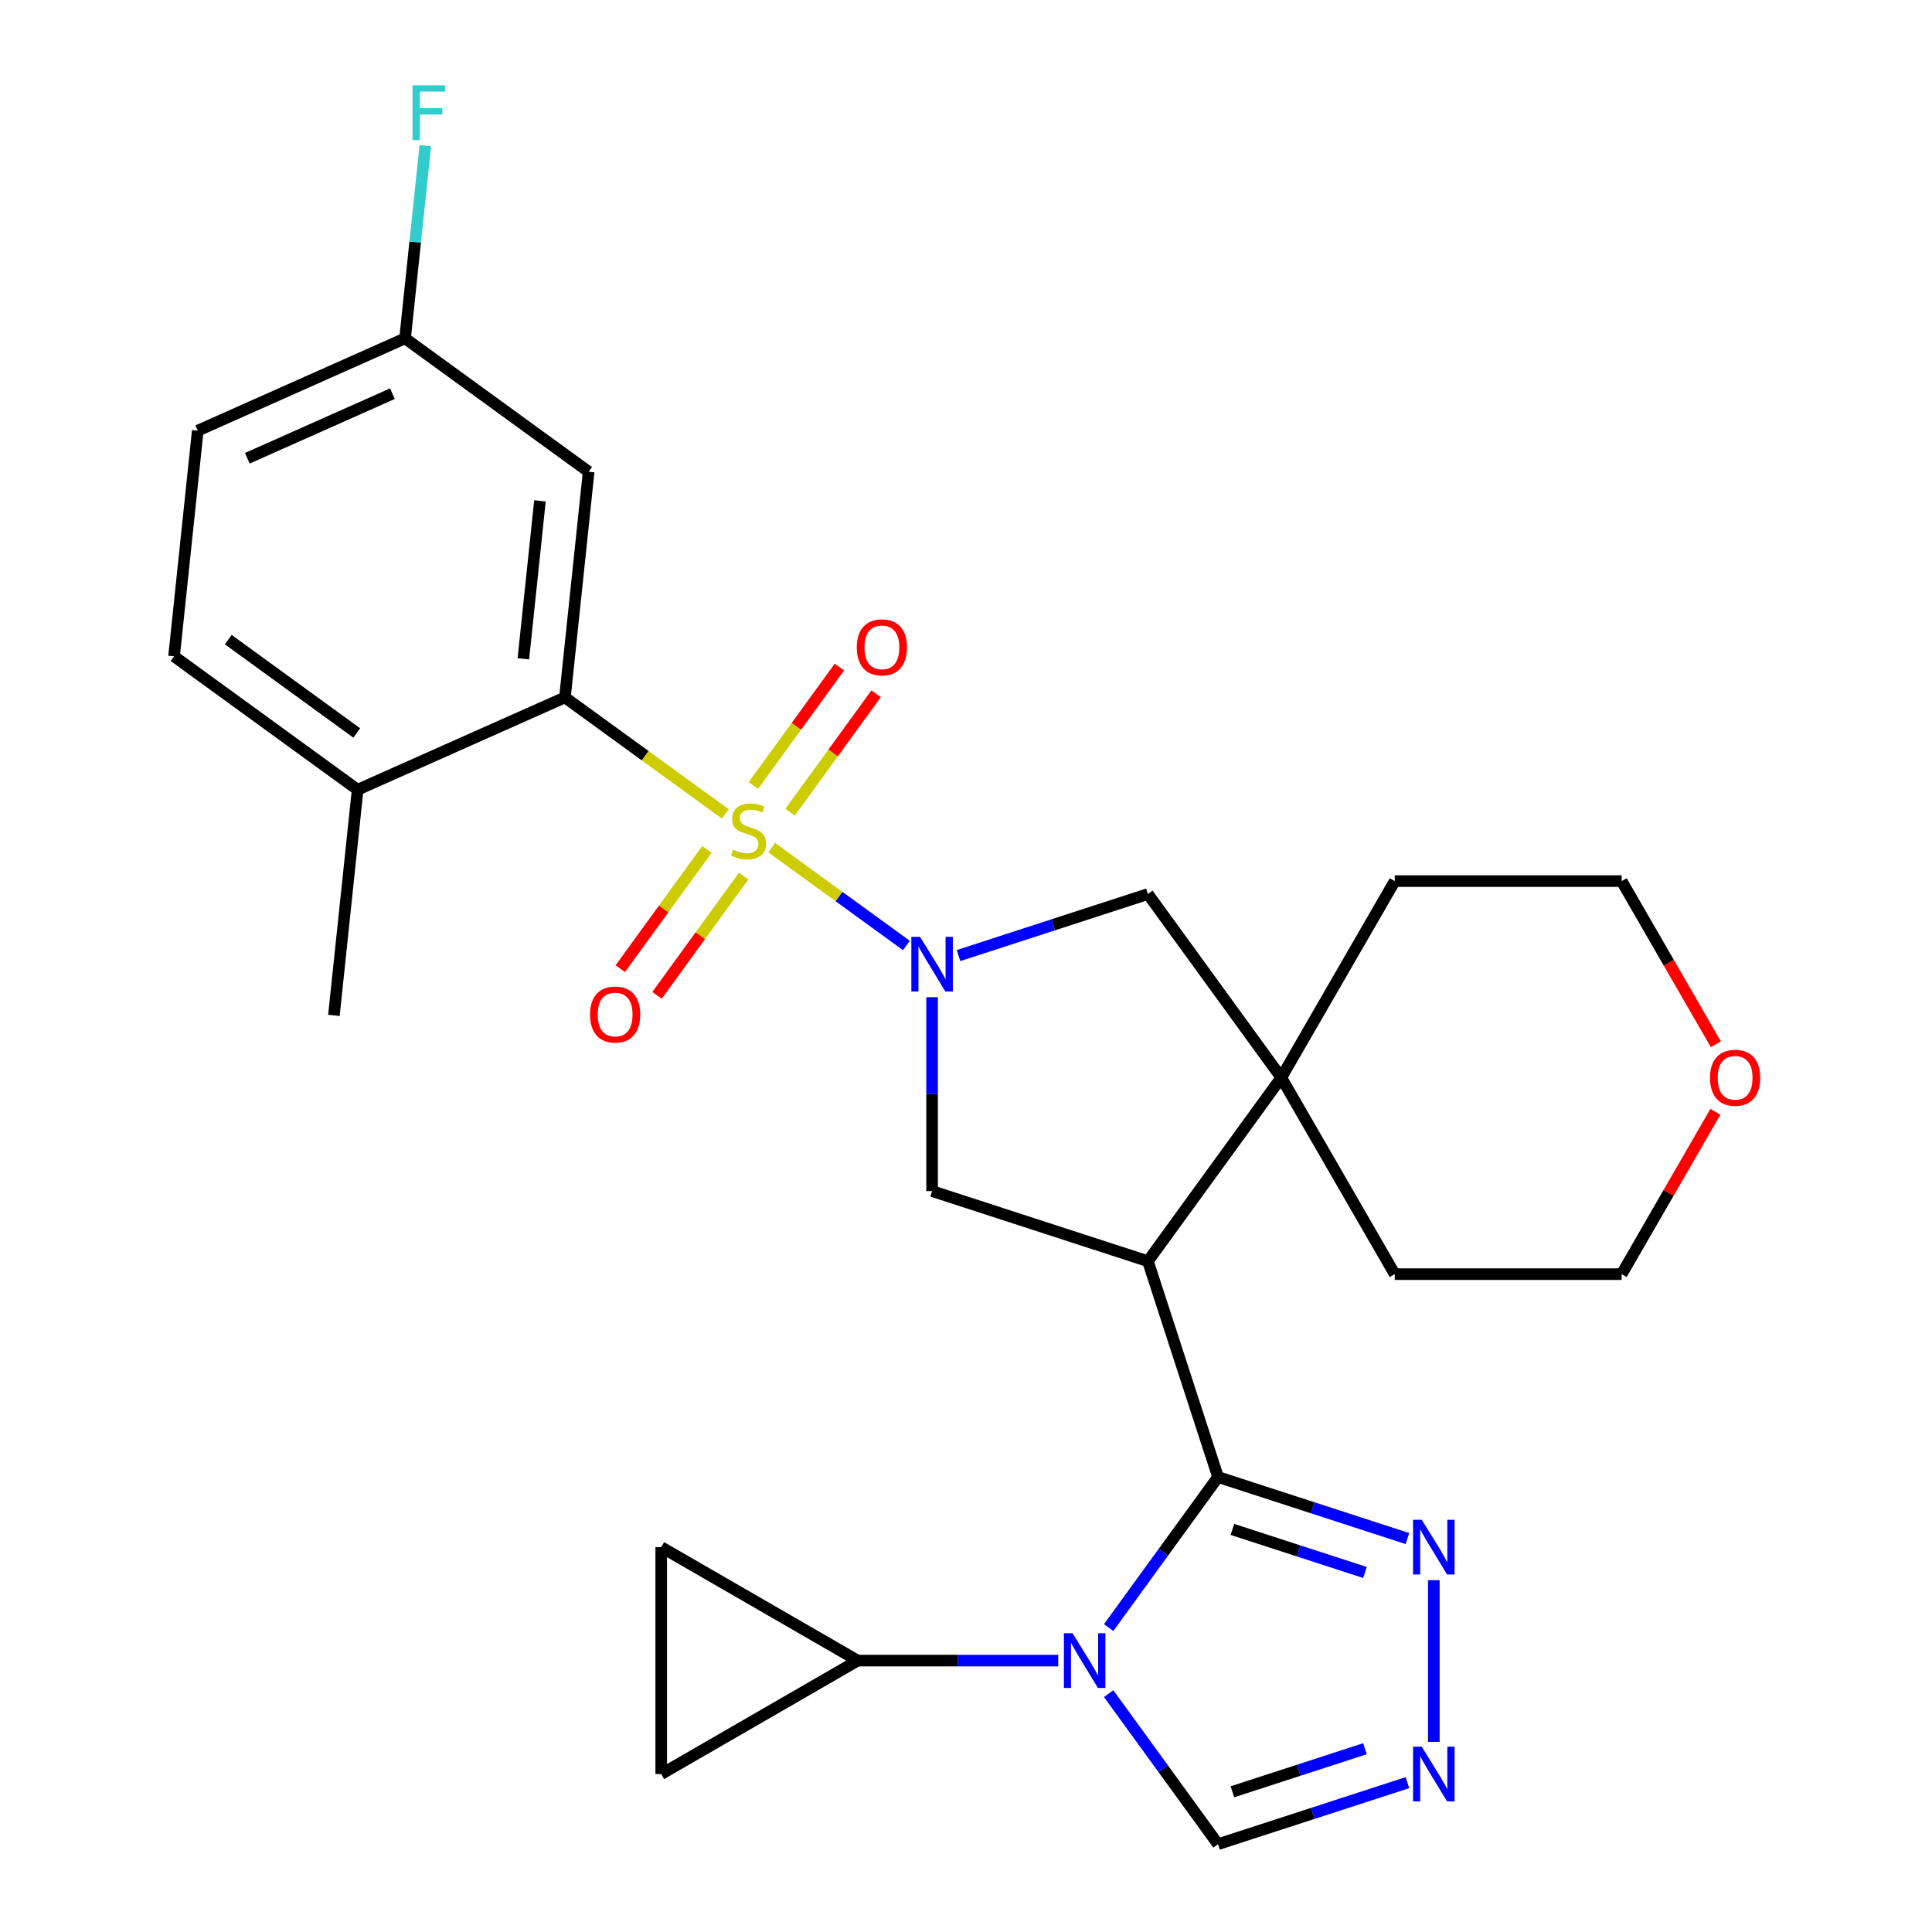 <?xml version='1.0' encoding='iso-8859-1'?>
<svg version='1.1' baseProfile='full'
              xmlns='http://www.w3.org/2000/svg'
                      xmlns:rdkit='http://www.rdkit.org/xml'
                      xmlns:xlink='http://www.w3.org/1999/xlink'
                  xml:space='preserve'
width='1000px' height='1000px' viewBox='0 0 1000 1000'>
<!-- END OF HEADER -->
<rect style='opacity:1.0;fill:#FFFFFF;stroke:none' width='1000' height='1000' x='0' y='0'> </rect>
<path class='bond-0' d='M 399.445,438.746 L 434.295,464.066' style='fill:none;fill-rule:evenodd;stroke:#CCCC00;stroke-width:6px;stroke-linecap:butt;stroke-linejoin:miter;stroke-opacity:1' />
<path class='bond-0' d='M 434.295,464.066 L 469.145,489.386' style='fill:none;fill-rule:evenodd;stroke:#0000FF;stroke-width:6px;stroke-linecap:butt;stroke-linejoin:miter;stroke-opacity:1' />
<path class='bond-4' d='M 375.413,421.286 L 333.91,391.132' style='fill:none;fill-rule:evenodd;stroke:#CCCC00;stroke-width:6px;stroke-linecap:butt;stroke-linejoin:miter;stroke-opacity:1' />
<path class='bond-4' d='M 333.91,391.132 L 292.408,360.979' style='fill:none;fill-rule:evenodd;stroke:#000000;stroke-width:6px;stroke-linecap:butt;stroke-linejoin:miter;stroke-opacity:1' />
<path class='bond-14' d='M 365.911,439.651 L 343.483,470.52' style='fill:none;fill-rule:evenodd;stroke:#CCCC00;stroke-width:6px;stroke-linecap:butt;stroke-linejoin:miter;stroke-opacity:1' />
<path class='bond-14' d='M 343.483,470.52 L 321.056,501.388' style='fill:none;fill-rule:evenodd;stroke:#FF0000;stroke-width:6px;stroke-linecap:butt;stroke-linejoin:miter;stroke-opacity:1' />
<path class='bond-14' d='M 384.915,453.459 L 362.488,484.327' style='fill:none;fill-rule:evenodd;stroke:#CCCC00;stroke-width:6px;stroke-linecap:butt;stroke-linejoin:miter;stroke-opacity:1' />
<path class='bond-14' d='M 362.488,484.327 L 340.06,515.195' style='fill:none;fill-rule:evenodd;stroke:#FF0000;stroke-width:6px;stroke-linecap:butt;stroke-linejoin:miter;stroke-opacity:1' />
<path class='bond-15' d='M 408.947,420.381 L 431.215,389.732' style='fill:none;fill-rule:evenodd;stroke:#CCCC00;stroke-width:6px;stroke-linecap:butt;stroke-linejoin:miter;stroke-opacity:1' />
<path class='bond-15' d='M 431.215,389.732 L 453.482,359.084' style='fill:none;fill-rule:evenodd;stroke:#FF0000;stroke-width:6px;stroke-linecap:butt;stroke-linejoin:miter;stroke-opacity:1' />
<path class='bond-15' d='M 389.943,406.573 L 412.211,375.925' style='fill:none;fill-rule:evenodd;stroke:#CCCC00;stroke-width:6px;stroke-linecap:butt;stroke-linejoin:miter;stroke-opacity:1' />
<path class='bond-15' d='M 412.211,375.925 L 434.478,345.277' style='fill:none;fill-rule:evenodd;stroke:#FF0000;stroke-width:6px;stroke-linecap:butt;stroke-linejoin:miter;stroke-opacity:1' />
<path class='bond-5' d='M 482.45,516.149 L 482.45,566.327' style='fill:none;fill-rule:evenodd;stroke:#0000FF;stroke-width:6px;stroke-linecap:butt;stroke-linejoin:miter;stroke-opacity:1' />
<path class='bond-5' d='M 482.45,566.327 L 482.45,616.505' style='fill:none;fill-rule:evenodd;stroke:#000000;stroke-width:6px;stroke-linecap:butt;stroke-linejoin:miter;stroke-opacity:1' />
<path class='bond-10' d='M 496.126,494.609 L 545.14,478.684' style='fill:none;fill-rule:evenodd;stroke:#0000FF;stroke-width:6px;stroke-linecap:butt;stroke-linejoin:miter;stroke-opacity:1' />
<path class='bond-10' d='M 545.14,478.684 L 594.154,462.758' style='fill:none;fill-rule:evenodd;stroke:#000000;stroke-width:6px;stroke-linecap:butt;stroke-linejoin:miter;stroke-opacity:1' />
<path class='bond-1' d='M 630.448,764.504 L 594.154,652.8' style='fill:none;fill-rule:evenodd;stroke:#000000;stroke-width:6px;stroke-linecap:butt;stroke-linejoin:miter;stroke-opacity:1' />
<path class='bond-2' d='M 630.448,764.504 L 602.141,803.466' style='fill:none;fill-rule:evenodd;stroke:#000000;stroke-width:6px;stroke-linecap:butt;stroke-linejoin:miter;stroke-opacity:1' />
<path class='bond-2' d='M 602.141,803.466 L 573.833,842.428' style='fill:none;fill-rule:evenodd;stroke:#0000FF;stroke-width:6px;stroke-linecap:butt;stroke-linejoin:miter;stroke-opacity:1' />
<path class='bond-7' d='M 630.448,764.504 L 679.462,780.429' style='fill:none;fill-rule:evenodd;stroke:#000000;stroke-width:6px;stroke-linecap:butt;stroke-linejoin:miter;stroke-opacity:1' />
<path class='bond-7' d='M 679.462,780.429 L 728.476,796.355' style='fill:none;fill-rule:evenodd;stroke:#0000FF;stroke-width:6px;stroke-linecap:butt;stroke-linejoin:miter;stroke-opacity:1' />
<path class='bond-7' d='M 637.894,791.622 L 672.203,802.77' style='fill:none;fill-rule:evenodd;stroke:#000000;stroke-width:6px;stroke-linecap:butt;stroke-linejoin:miter;stroke-opacity:1' />
<path class='bond-7' d='M 672.203,802.77 L 706.513,813.918' style='fill:none;fill-rule:evenodd;stroke:#0000FF;stroke-width:6px;stroke-linecap:butt;stroke-linejoin:miter;stroke-opacity:1' />
<path class='bond-9' d='M 547.735,859.525 L 495.847,859.525' style='fill:none;fill-rule:evenodd;stroke:#0000FF;stroke-width:6px;stroke-linecap:butt;stroke-linejoin:miter;stroke-opacity:1' />
<path class='bond-9' d='M 495.847,859.525 L 443.959,859.525' style='fill:none;fill-rule:evenodd;stroke:#000000;stroke-width:6px;stroke-linecap:butt;stroke-linejoin:miter;stroke-opacity:1' />
<path class='bond-11' d='M 573.833,876.621 L 602.141,915.583' style='fill:none;fill-rule:evenodd;stroke:#0000FF;stroke-width:6px;stroke-linecap:butt;stroke-linejoin:miter;stroke-opacity:1' />
<path class='bond-11' d='M 602.141,915.583 L 630.448,954.545' style='fill:none;fill-rule:evenodd;stroke:#000000;stroke-width:6px;stroke-linecap:butt;stroke-linejoin:miter;stroke-opacity:1' />
<path class='bond-3' d='M 594.154,652.8 L 482.45,616.505' style='fill:none;fill-rule:evenodd;stroke:#000000;stroke-width:6px;stroke-linecap:butt;stroke-linejoin:miter;stroke-opacity:1' />
<path class='bond-28' d='M 594.154,652.8 L 663.19,557.779' style='fill:none;fill-rule:evenodd;stroke:#000000;stroke-width:6px;stroke-linecap:butt;stroke-linejoin:miter;stroke-opacity:1' />
<path class='bond-16' d='M 292.408,360.979 L 304.685,244.17' style='fill:none;fill-rule:evenodd;stroke:#000000;stroke-width:6px;stroke-linecap:butt;stroke-linejoin:miter;stroke-opacity:1' />
<path class='bond-16' d='M 270.888,341.003 L 279.482,259.236' style='fill:none;fill-rule:evenodd;stroke:#000000;stroke-width:6px;stroke-linecap:butt;stroke-linejoin:miter;stroke-opacity:1' />
<path class='bond-17' d='M 292.408,360.979 L 185.11,408.751' style='fill:none;fill-rule:evenodd;stroke:#000000;stroke-width:6px;stroke-linecap:butt;stroke-linejoin:miter;stroke-opacity:1' />
<path class='bond-6' d='M 663.19,557.779 L 594.154,462.758' style='fill:none;fill-rule:evenodd;stroke:#000000;stroke-width:6px;stroke-linecap:butt;stroke-linejoin:miter;stroke-opacity:1' />
<path class='bond-23' d='M 663.19,557.779 L 721.917,456.062' style='fill:none;fill-rule:evenodd;stroke:#000000;stroke-width:6px;stroke-linecap:butt;stroke-linejoin:miter;stroke-opacity:1' />
<path class='bond-24' d='M 663.19,557.779 L 721.917,659.496' style='fill:none;fill-rule:evenodd;stroke:#000000;stroke-width:6px;stroke-linecap:butt;stroke-linejoin:miter;stroke-opacity:1' />
<path class='bond-8' d='M 742.152,817.895 L 742.152,901.582' style='fill:none;fill-rule:evenodd;stroke:#0000FF;stroke-width:6px;stroke-linecap:butt;stroke-linejoin:miter;stroke-opacity:1' />
<path class='bond-31' d='M 728.476,922.694 L 679.462,938.62' style='fill:none;fill-rule:evenodd;stroke:#0000FF;stroke-width:6px;stroke-linecap:butt;stroke-linejoin:miter;stroke-opacity:1' />
<path class='bond-31' d='M 679.462,938.62 L 630.448,954.545' style='fill:none;fill-rule:evenodd;stroke:#000000;stroke-width:6px;stroke-linecap:butt;stroke-linejoin:miter;stroke-opacity:1' />
<path class='bond-31' d='M 706.513,905.131 L 672.203,916.279' style='fill:none;fill-rule:evenodd;stroke:#0000FF;stroke-width:6px;stroke-linecap:butt;stroke-linejoin:miter;stroke-opacity:1' />
<path class='bond-31' d='M 672.203,916.279 L 637.894,927.427' style='fill:none;fill-rule:evenodd;stroke:#000000;stroke-width:6px;stroke-linecap:butt;stroke-linejoin:miter;stroke-opacity:1' />
<path class='bond-12' d='M 443.959,859.525 L 342.243,918.251' style='fill:none;fill-rule:evenodd;stroke:#000000;stroke-width:6px;stroke-linecap:butt;stroke-linejoin:miter;stroke-opacity:1' />
<path class='bond-13' d='M 443.959,859.525 L 342.243,800.798' style='fill:none;fill-rule:evenodd;stroke:#000000;stroke-width:6px;stroke-linecap:butt;stroke-linejoin:miter;stroke-opacity:1' />
<path class='bond-32' d='M 342.243,918.251 L 342.243,800.798' style='fill:none;fill-rule:evenodd;stroke:#000000;stroke-width:6px;stroke-linecap:butt;stroke-linejoin:miter;stroke-opacity:1' />
<path class='bond-20' d='M 304.685,244.17 L 209.664,175.134' style='fill:none;fill-rule:evenodd;stroke:#000000;stroke-width:6px;stroke-linecap:butt;stroke-linejoin:miter;stroke-opacity:1' />
<path class='bond-19' d='M 185.11,408.751 L 90.089,339.715' style='fill:none;fill-rule:evenodd;stroke:#000000;stroke-width:6px;stroke-linecap:butt;stroke-linejoin:miter;stroke-opacity:1' />
<path class='bond-19' d='M 184.664,379.392 L 118.15,331.066' style='fill:none;fill-rule:evenodd;stroke:#000000;stroke-width:6px;stroke-linecap:butt;stroke-linejoin:miter;stroke-opacity:1' />
<path class='bond-27' d='M 185.11,408.751 L 172.833,525.56' style='fill:none;fill-rule:evenodd;stroke:#000000;stroke-width:6px;stroke-linecap:butt;stroke-linejoin:miter;stroke-opacity:1' />
<path class='bond-18' d='M 887.878,575.475 L 863.623,617.485' style='fill:none;fill-rule:evenodd;stroke:#FF0000;stroke-width:6px;stroke-linecap:butt;stroke-linejoin:miter;stroke-opacity:1' />
<path class='bond-18' d='M 863.623,617.485 L 839.369,659.496' style='fill:none;fill-rule:evenodd;stroke:#000000;stroke-width:6px;stroke-linecap:butt;stroke-linejoin:miter;stroke-opacity:1' />
<path class='bond-30' d='M 888.132,540.523 L 863.751,498.292' style='fill:none;fill-rule:evenodd;stroke:#FF0000;stroke-width:6px;stroke-linecap:butt;stroke-linejoin:miter;stroke-opacity:1' />
<path class='bond-30' d='M 863.751,498.292 L 839.369,456.062' style='fill:none;fill-rule:evenodd;stroke:#000000;stroke-width:6px;stroke-linecap:butt;stroke-linejoin:miter;stroke-opacity:1' />
<path class='bond-21' d='M 90.089,339.715 L 102.366,222.906' style='fill:none;fill-rule:evenodd;stroke:#000000;stroke-width:6px;stroke-linecap:butt;stroke-linejoin:miter;stroke-opacity:1' />
<path class='bond-22' d='M 209.664,175.134 L 214.904,125.277' style='fill:none;fill-rule:evenodd;stroke:#000000;stroke-width:6px;stroke-linecap:butt;stroke-linejoin:miter;stroke-opacity:1' />
<path class='bond-22' d='M 214.904,125.277 L 220.144,75.421' style='fill:none;fill-rule:evenodd;stroke:#33CCCC;stroke-width:6px;stroke-linecap:butt;stroke-linejoin:miter;stroke-opacity:1' />
<path class='bond-29' d='M 209.664,175.134 L 102.366,222.906' style='fill:none;fill-rule:evenodd;stroke:#000000;stroke-width:6px;stroke-linecap:butt;stroke-linejoin:miter;stroke-opacity:1' />
<path class='bond-29' d='M 203.124,203.759 L 128.015,237.2' style='fill:none;fill-rule:evenodd;stroke:#000000;stroke-width:6px;stroke-linecap:butt;stroke-linejoin:miter;stroke-opacity:1' />
<path class='bond-26' d='M 721.917,456.062 L 839.369,456.062' style='fill:none;fill-rule:evenodd;stroke:#000000;stroke-width:6px;stroke-linecap:butt;stroke-linejoin:miter;stroke-opacity:1' />
<path class='bond-25' d='M 721.917,659.496 L 839.369,659.496' style='fill:none;fill-rule:evenodd;stroke:#000000;stroke-width:6px;stroke-linecap:butt;stroke-linejoin:miter;stroke-opacity:1' />
<path  class='atom-0' d='M 379.429 439.736
Q 379.749 439.856, 381.069 440.416
Q 382.389 440.976, 383.829 441.336
Q 385.309 441.656, 386.749 441.656
Q 389.429 441.656, 390.989 440.376
Q 392.549 439.056, 392.549 436.776
Q 392.549 435.216, 391.749 434.256
Q 390.989 433.296, 389.789 432.776
Q 388.589 432.256, 386.589 431.656
Q 384.069 430.896, 382.549 430.176
Q 381.069 429.456, 379.989 427.936
Q 378.949 426.416, 378.949 423.856
Q 378.949 420.296, 381.349 418.096
Q 383.789 415.896, 388.589 415.896
Q 391.869 415.896, 395.589 417.456
L 394.669 420.536
Q 391.269 419.136, 388.709 419.136
Q 385.949 419.136, 384.429 420.296
Q 382.909 421.416, 382.949 423.376
Q 382.949 424.896, 383.709 425.816
Q 384.509 426.736, 385.629 427.256
Q 386.789 427.776, 388.709 428.376
Q 391.269 429.176, 392.789 429.976
Q 394.309 430.776, 395.389 432.416
Q 396.509 434.016, 396.509 436.776
Q 396.509 440.696, 393.869 442.816
Q 391.269 444.896, 386.909 444.896
Q 384.389 444.896, 382.469 444.336
Q 380.589 443.816, 378.349 442.896
L 379.429 439.736
' fill='#CCCC00'/>
<path  class='atom-1' d='M 476.19 484.893
L 485.47 499.893
Q 486.39 501.373, 487.87 504.053
Q 489.35 506.733, 489.43 506.893
L 489.43 484.893
L 493.19 484.893
L 493.19 513.213
L 489.31 513.213
L 479.35 496.813
Q 478.19 494.893, 476.95 492.693
Q 475.75 490.493, 475.39 489.813
L 475.39 513.213
L 471.71 513.213
L 471.71 484.893
L 476.19 484.893
' fill='#0000FF'/>
<path  class='atom-3' d='M 555.152 845.365
L 564.432 860.365
Q 565.352 861.845, 566.832 864.525
Q 568.312 867.205, 568.392 867.365
L 568.392 845.365
L 572.152 845.365
L 572.152 873.685
L 568.272 873.685
L 558.312 857.285
Q 557.152 855.365, 555.912 853.165
Q 554.712 850.965, 554.352 850.285
L 554.352 873.685
L 550.672 873.685
L 550.672 845.365
L 555.152 845.365
' fill='#0000FF'/>
<path  class='atom-8' d='M 735.892 786.638
L 745.172 801.638
Q 746.092 803.118, 747.572 805.798
Q 749.052 808.478, 749.132 808.638
L 749.132 786.638
L 752.892 786.638
L 752.892 814.958
L 749.012 814.958
L 739.052 798.558
Q 737.892 796.638, 736.652 794.438
Q 735.452 792.238, 735.092 791.558
L 735.092 814.958
L 731.412 814.958
L 731.412 786.638
L 735.892 786.638
' fill='#0000FF'/>
<path  class='atom-9' d='M 735.892 904.091
L 745.172 919.091
Q 746.092 920.571, 747.572 923.251
Q 749.052 925.931, 749.132 926.091
L 749.132 904.091
L 752.892 904.091
L 752.892 932.411
L 749.012 932.411
L 739.052 916.011
Q 737.892 914.091, 736.652 911.891
Q 735.452 909.691, 735.092 909.011
L 735.092 932.411
L 731.412 932.411
L 731.412 904.091
L 735.892 904.091
' fill='#0000FF'/>
<path  class='atom-15' d='M 305.392 525.117
Q 305.392 518.317, 308.752 514.517
Q 312.112 510.717, 318.392 510.717
Q 324.672 510.717, 328.032 514.517
Q 331.392 518.317, 331.392 525.117
Q 331.392 531.997, 327.992 535.917
Q 324.592 539.797, 318.392 539.797
Q 312.152 539.797, 308.752 535.917
Q 305.392 532.037, 305.392 525.117
M 318.392 536.597
Q 322.712 536.597, 325.032 533.717
Q 327.392 530.797, 327.392 525.117
Q 327.392 519.557, 325.032 516.757
Q 322.712 513.917, 318.392 513.917
Q 314.072 513.917, 311.712 516.717
Q 309.392 519.517, 309.392 525.117
Q 309.392 530.837, 311.712 533.717
Q 314.072 536.597, 318.392 536.597
' fill='#FF0000'/>
<path  class='atom-16' d='M 443.466 335.075
Q 443.466 328.275, 446.826 324.475
Q 450.186 320.675, 456.466 320.675
Q 462.746 320.675, 466.106 324.475
Q 469.466 328.275, 469.466 335.075
Q 469.466 341.955, 466.066 345.875
Q 462.666 349.755, 456.466 349.755
Q 450.226 349.755, 446.826 345.875
Q 443.466 341.995, 443.466 335.075
M 456.466 346.555
Q 460.786 346.555, 463.106 343.675
Q 465.466 340.755, 465.466 335.075
Q 465.466 329.515, 463.106 326.715
Q 460.786 323.875, 456.466 323.875
Q 452.146 323.875, 449.786 326.675
Q 447.466 329.475, 447.466 335.075
Q 447.466 340.795, 449.786 343.675
Q 452.146 346.555, 456.466 346.555
' fill='#FF0000'/>
<path  class='atom-19' d='M 885.095 557.859
Q 885.095 551.059, 888.455 547.259
Q 891.815 543.459, 898.095 543.459
Q 904.375 543.459, 907.735 547.259
Q 911.095 551.059, 911.095 557.859
Q 911.095 564.739, 907.695 568.659
Q 904.295 572.539, 898.095 572.539
Q 891.855 572.539, 888.455 568.659
Q 885.095 564.779, 885.095 557.859
M 898.095 569.339
Q 902.415 569.339, 904.735 566.459
Q 907.095 563.539, 907.095 557.859
Q 907.095 552.299, 904.735 549.499
Q 902.415 546.659, 898.095 546.659
Q 893.775 546.659, 891.415 549.459
Q 889.095 552.259, 889.095 557.859
Q 889.095 563.579, 891.415 566.459
Q 893.775 569.339, 898.095 569.339
' fill='#FF0000'/>
<path  class='atom-23' d='M 213.521 44.165
L 230.361 44.165
L 230.361 47.405
L 217.321 47.405
L 217.321 56.005
L 228.921 56.005
L 228.921 59.285
L 217.321 59.285
L 217.321 72.485
L 213.521 72.485
L 213.521 44.165
' fill='#33CCCC'/>
</svg>
